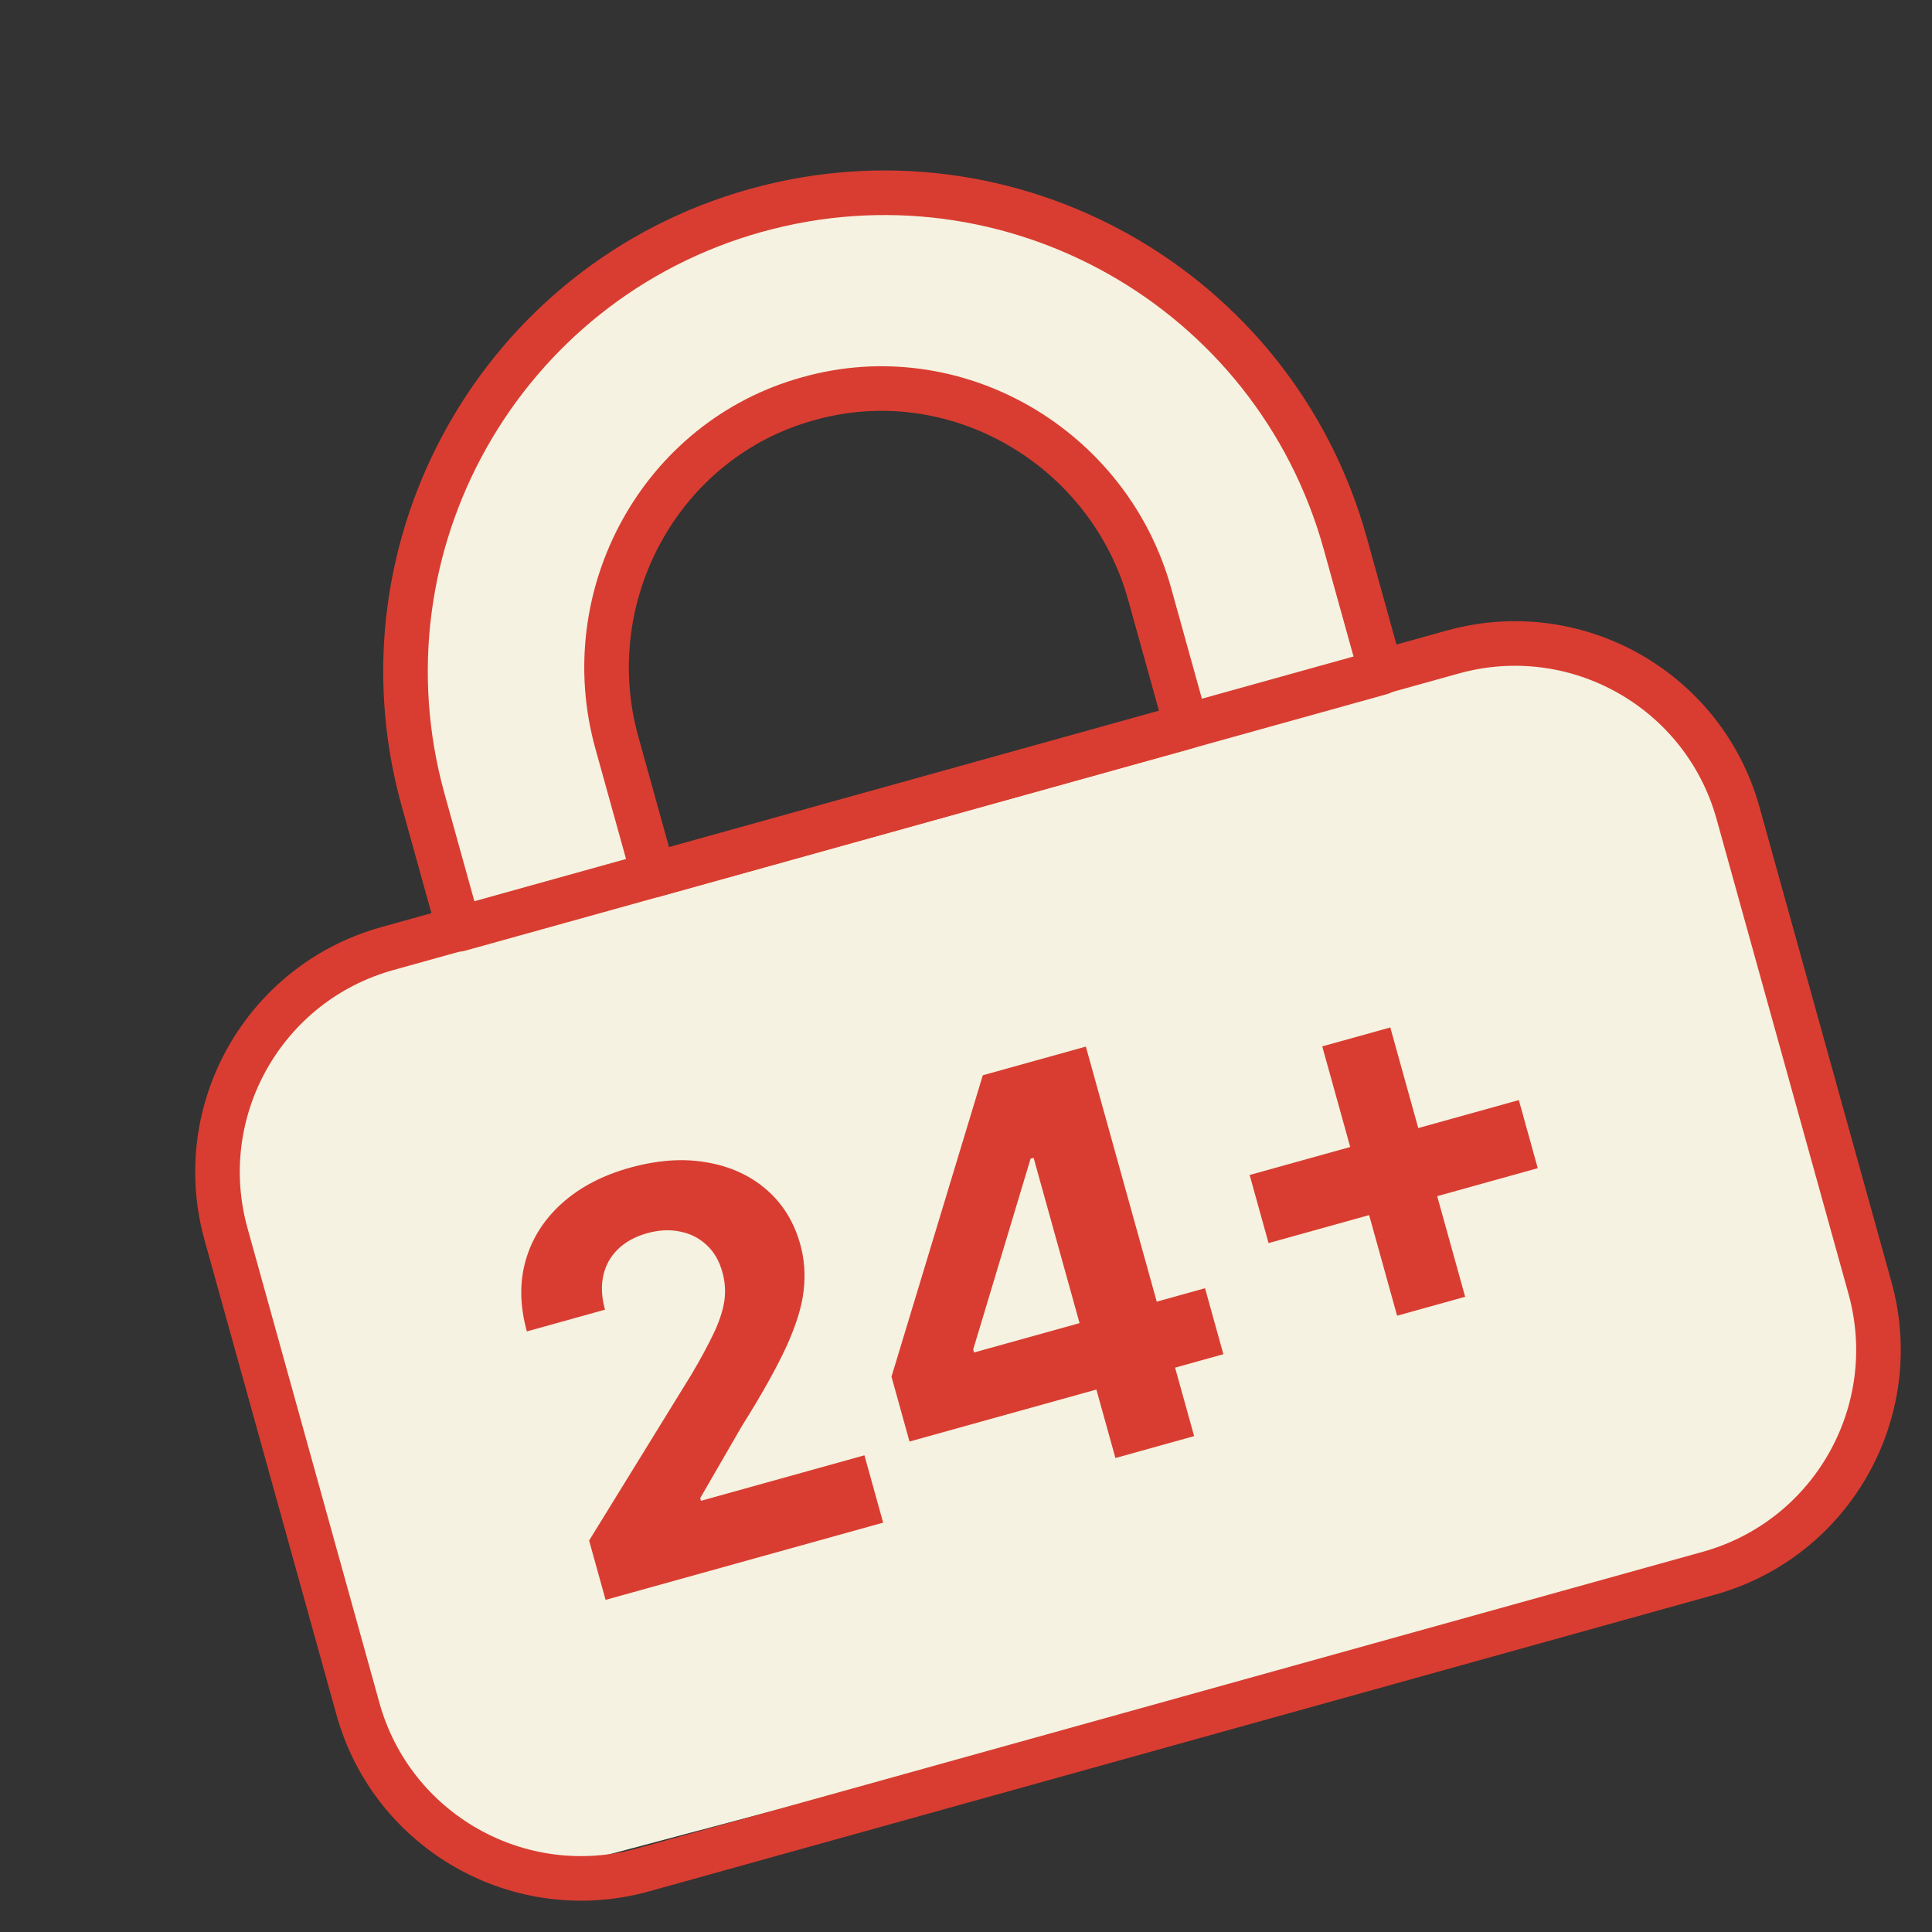 <svg width="130" height="130" viewBox="0 0 130 130" fill="none" xmlns="http://www.w3.org/2000/svg">
<rect x="0" y="0" width="130" height="130" fill="#333333" stroke="none"/>
<path d="M20 66.5L102.5 43L115 49L118.793 64.379L127.042 92.441L121 103.5L34.5 126.5L24.748 117.202L18.149 97.393L14 75.5L20 66.5Z" fill="#F5F2E1"/>
<path d="M80.5 49.5L93.5 45.5L85.795 24.761L67 13.5L48.5 14.5L31.5 27.5L26.5 44L29.698 62.728L42.898 59.426L40.5 42.5L46 31.5L59.5 25.5L73.5 31.5L80.5 49.5Z" fill="#F5F2E1"/>
<path d="M114.978 105.862L43.28 125.819C34.984 128.128 26.389 123.273 24.083 114.974L15.208 83.037C12.902 74.738 17.759 66.139 26.056 63.83L97.753 43.873C106.05 41.564 114.645 46.419 116.951 54.718L125.825 86.655C128.131 94.954 123.275 103.553 114.978 105.862Z" stroke="#D93D31" stroke-width="3" stroke-miterlimit="10" stroke-linecap="round" stroke-linejoin="round"/>
<path d="M92.934 45.259L30.888 62.529L28.469 53.822C23.707 36.685 33.736 18.926 50.87 14.157C68.003 9.388 85.753 19.415 90.515 36.552L92.934 45.259Z" stroke="#D93D31" stroke-width="3" stroke-miterlimit="10" stroke-linecap="round" stroke-linejoin="round"/>
<path d="M77.37 40.012C74.63 30.084 64.307 24.034 54.391 26.826C44.458 29.558 38.739 40.075 41.513 49.992L43.984 58.886L79.841 48.905L77.37 40.012Z" stroke="#D93D31" stroke-width="3" stroke-miterlimit="10" stroke-linecap="round" stroke-linejoin="round"/>
<path d="M40.749 107.652L39.64 103.659L46.563 92.425C47.143 91.437 47.616 90.561 47.983 89.797C48.358 89.031 48.604 88.314 48.722 87.647C48.837 86.971 48.799 86.288 48.607 85.597C48.393 84.829 48.035 84.216 47.531 83.759C47.025 83.293 46.428 82.995 45.739 82.865C45.048 82.727 44.319 82.764 43.551 82.978C42.75 83.201 42.096 83.557 41.589 84.047C41.082 84.538 40.751 85.131 40.595 85.827C40.439 86.523 40.478 87.289 40.71 88.125L35.453 89.588C34.976 87.873 34.95 86.276 35.375 84.797C35.8 83.319 36.616 82.039 37.822 80.959C39.029 79.879 40.545 79.085 42.37 78.577C44.246 78.055 45.971 77.933 47.546 78.212C49.128 78.48 50.469 79.09 51.57 80.043C52.67 80.996 53.431 82.228 53.851 83.738C54.126 84.728 54.201 85.759 54.077 86.833C53.961 87.903 53.572 89.165 52.91 90.618C52.246 92.062 51.242 93.854 49.898 95.993L47.115 100.807L47.165 100.986L58.166 97.925L59.425 102.455L40.749 107.652Z" fill="#D93D31"/>
<path d="M61.199 96.998L59.986 92.634L66.131 72.352L69.892 71.305L71.571 77.346L69.345 77.965L65.485 90.801L65.542 91.005L81.084 86.681L82.318 91.122L61.199 96.998ZM75.054 98.107L73.403 92.168L72.968 90.207L67.871 71.868L73.064 70.422L80.35 96.633L75.054 98.107Z" fill="#D93D31"/>
<path d="M94.008 88.531L88.971 70.409L93.55 69.135L98.587 87.257L94.008 88.531ZM85.359 83.644L84.085 79.062L102.199 74.022L103.472 78.604L85.359 83.644Z" fill="#D93D31"/>
</svg>
